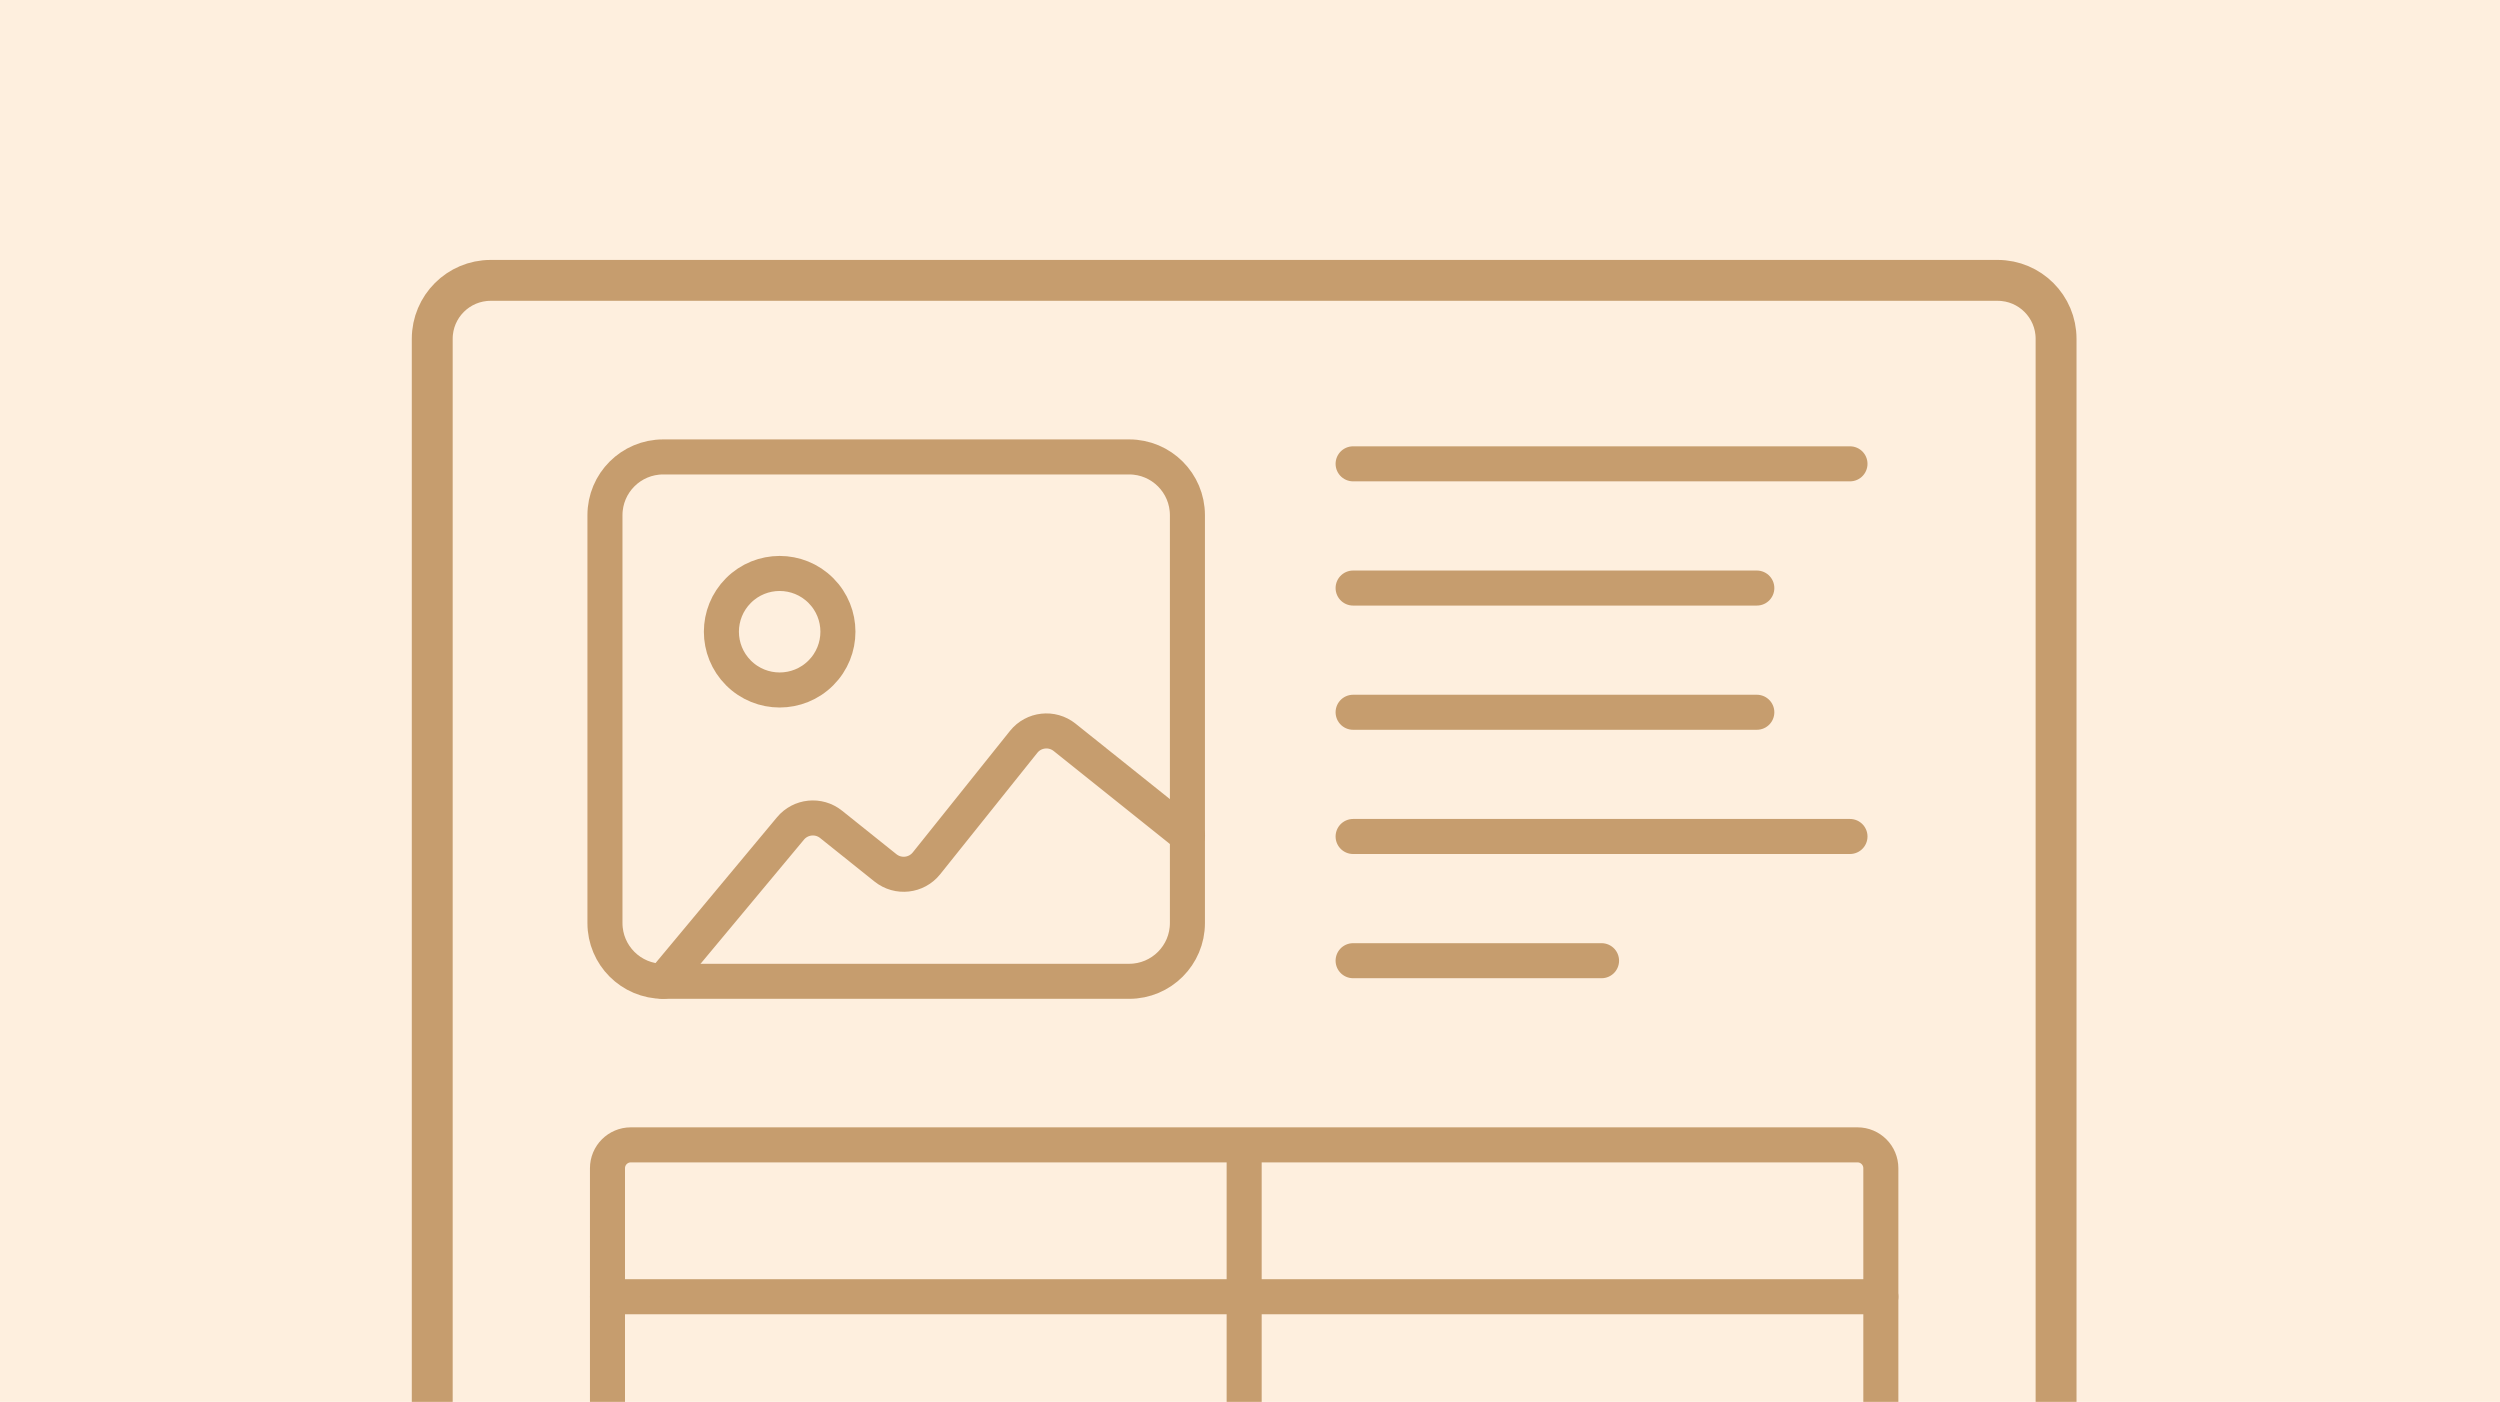<svg width="214" height="120" viewBox="0 0 214 120" fill="none" xmlns="http://www.w3.org/2000/svg">
<rect width="214" height="120" fill="#FEEFDE"/>
<path d="M37 120V29C37 26.239 39.239 24 42 24H171C173.761 24 176 26.239 176 29V120" stroke="#C69D6E" stroke-width="3.5"/>
<path fill-rule="evenodd" clip-rule="evenodd" d="M96.656 84H56.772C54.016 84 51.784 81.768 51.784 79.013V44.101C51.784 41.345 54.016 39.113 56.772 39.113H96.656C99.411 39.113 101.643 41.345 101.643 44.101V79.013C101.643 81.768 99.409 84 96.656 84Z" stroke="#C69D6E" stroke-width="3" stroke-linecap="round" stroke-linejoin="round"/>
<path d="M70.266 50.549C72.213 52.497 72.213 55.654 70.266 57.602C68.318 59.55 65.16 59.55 63.212 57.602C61.265 55.654 61.265 52.497 63.212 50.549C65.16 48.601 68.318 48.601 70.266 50.549" stroke="#C69D6E" stroke-width="3" stroke-linecap="round" stroke-linejoin="round"/>
<path d="M101.651 71.531L91.13 63.115C90.055 62.255 88.484 62.429 87.624 63.504L79.305 73.903C78.444 74.978 76.876 75.152 75.799 74.292L71.14 70.564C70.08 69.716 68.537 69.871 67.666 70.915L56.764 84" stroke="#C69D6E" stroke-width="3" stroke-linecap="round" stroke-linejoin="round"/>
<path d="M158.358 39.704H115.826" stroke="#C69D6E" stroke-width="3" stroke-linecap="round" stroke-linejoin="round"/>
<path d="M150.383 50.337H115.826" stroke="#C69D6E" stroke-width="3" stroke-linecap="round" stroke-linejoin="round"/>
<path d="M150.383 60.97H115.826" stroke="#C69D6E" stroke-width="3" stroke-linecap="round" stroke-linejoin="round"/>
<path d="M158.358 71.603H115.826" stroke="#C69D6E" stroke-width="3" stroke-linecap="round" stroke-linejoin="round"/>
<path d="M137.092 82.236H115.826" stroke="#C69D6E" stroke-width="3" stroke-linecap="round" stroke-linejoin="round"/>
<path d="M161 111H52" stroke="#C69D6E" stroke-width="3" stroke-linecap="round" stroke-linejoin="round"/>
<path d="M106.5 99V120" stroke="#C69D6E" stroke-width="3" stroke-linejoin="round"/>
<path d="M161 120V100C161 98.895 160.105 98 159 98H54C52.895 98 52 98.895 52 100V120" stroke="#C69D6E" stroke-width="3" stroke-linejoin="round"/>
</svg>
